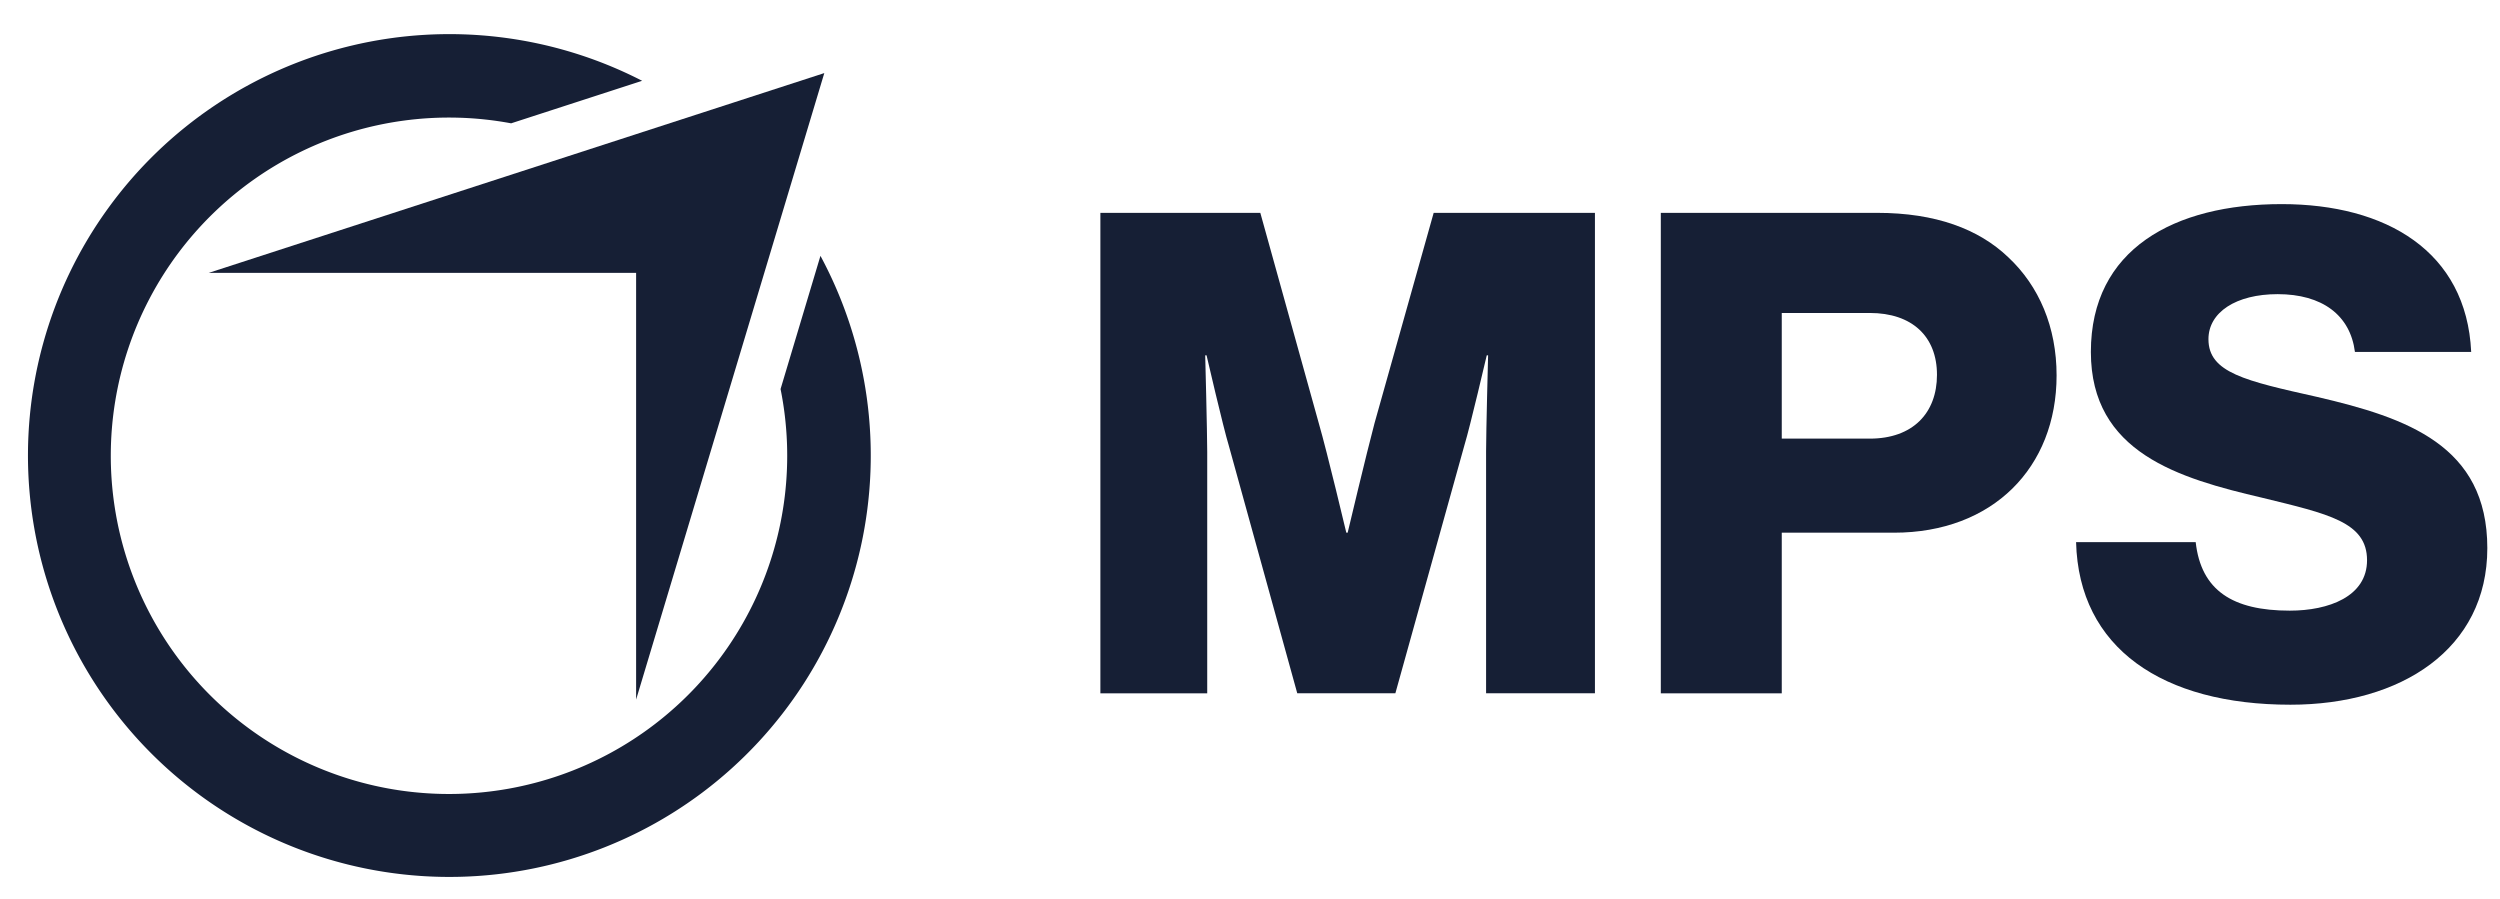 <?xml version="1.0" encoding="UTF-8"?> <svg xmlns="http://www.w3.org/2000/svg" id="Laag_2" data-name="Laag 2" width="145.203mm" height="52.21mm" viewBox="0 0 411.601 147.997"><defs><style>.cls-1{fill:#161f35;}</style></defs><title>MPS-logo_Horizontaal</title><g id="_Groep_" data-name="&lt;Groep&gt;"><g id="_Groep_2" data-name="&lt;Groep&gt;"><path class="cls-1" d="M181.168,35.044h26.33L217.123,69.67c1.438,4.978,4.535,18.033,4.535,18.033h.222s3.097-13.055,4.425-18.033l9.736-34.627h26.551v79.101H244.67V74.318c0-3.209.332-15.821.332-15.821H244.78s-2.766,11.837-3.651,14.713l-11.395,40.934h-16.152L202.298,73.322c-.885-2.876-3.651-14.825-3.651-14.825h-.221s.332,12.723.332,15.931v39.717h-17.59Z"></path></g><g id="_Groep_3" data-name="&lt;Groep&gt;"><path class="cls-1" d="M273.436,35.044h35.623c9.625,0,16.705,2.655,21.573,7.301,5.089,4.758,7.965,11.506,7.965,19.471,0,15.157-10.509,25.887-26.772,25.887H293.35v26.442H273.436Zm34.405,37.172c7.08,0,11.064-4.204,11.064-10.51s-4.094-10.178-11.064-10.178H293.35V72.216Z"></path></g><g id="_Groep_4" data-name="&lt;Groep&gt;"><path class="cls-1" d="M341.807,89.253h19.692c.886,7.965,6.086,11.284,15.489,11.284,6.416,0,12.723-2.324,12.723-8.298,0-6.307-6.416-7.633-17.259-10.289-13.719-3.208-28.21-7.412-28.21-24.007,0-16.927,13.717-24.339,31.418-24.339,17.148,0,30.424,7.744,31.198,24.339H387.718c-.774-6.085-5.42-9.514-12.723-9.514-6.859,0-11.395,2.988-11.395,7.412,0,5.532,6.085,6.86,17.923,9.514,14.713,3.43,27.99,7.966,27.99,24.892,0,16.595-14.161,25.777-32.415,25.777C356.078,116.025,342.249,106.733,341.807,89.253Z"></path></g></g><g id="_Groep_5" data-name="&lt;Groep&gt;"><polygon class="cls-1" points="135.714 12.032 34.375 44.921 104.729 44.926 104.729 115.179 135.714 12.032"></polygon><path class="cls-1" d="M128.512,64.051a55.683,55.683,0,1,1-44.36-43.747l21.57-7.001A69.38,69.38,0,1,0,135.08,42.121Z"></path></g></svg> 